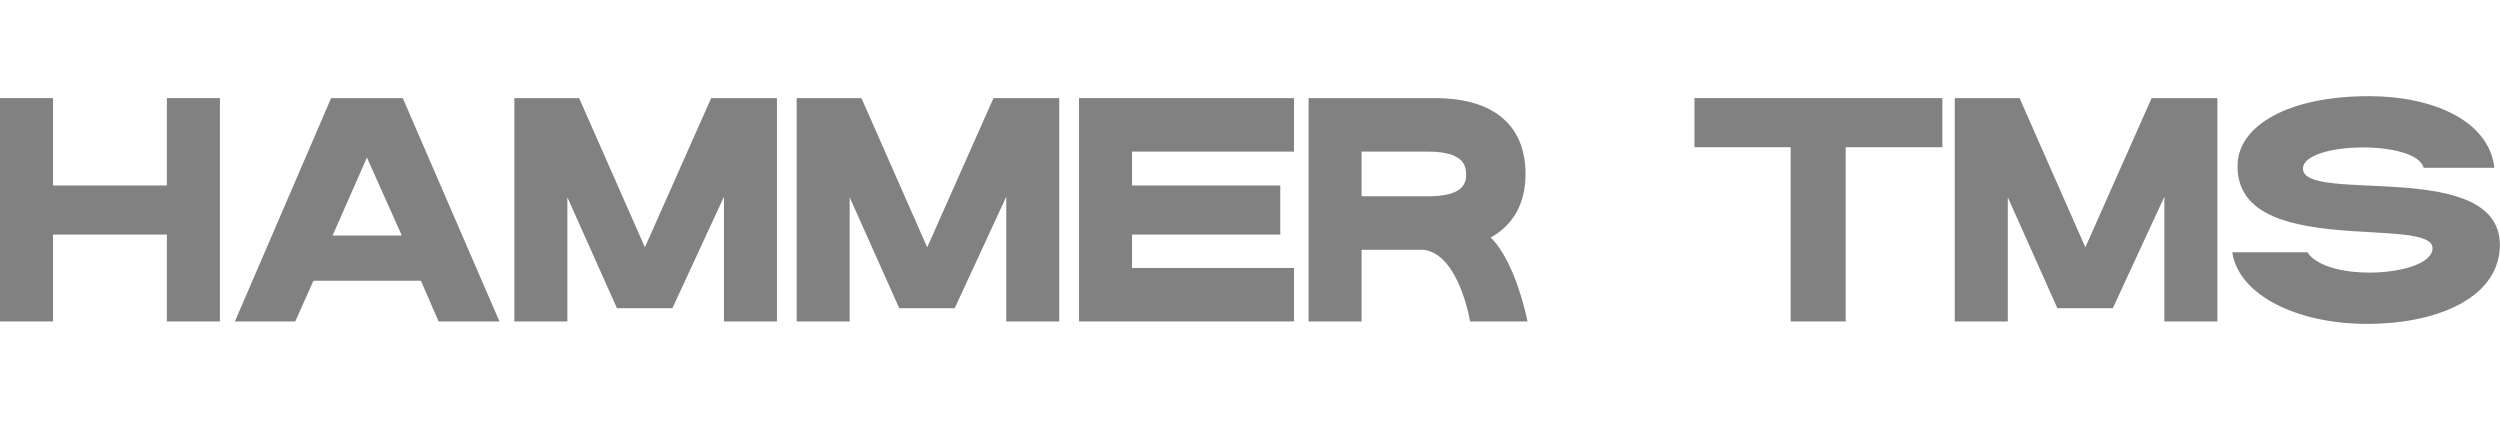<?xml version="1.0" encoding="UTF-8"?> <svg xmlns="http://www.w3.org/2000/svg" width="130" height="22" viewBox="0 0 130 22" fill="none"> <path d="M123.199 5C126.415 5 129.427 6.225 129.708 8.726H126.032C125.624 7.246 119.805 7.374 119.754 8.752C119.703 10.666 130.244 8.114 129.989 12.912C129.835 15.592 126.568 16.843 123.097 16.843C119.473 16.843 116.41 15.363 116.078 13.117H119.983C121.03 14.725 126.415 14.367 126.492 12.938C126.594 11.126 116.078 13.576 116.359 8.471C116.461 6.582 118.886 5 123.199 5Z" fill="#818181"></path> <path d="M101.648 5.102H105.018L108.438 12.861L111.884 5.102H115.304V16.715H112.547V10.232L109.867 16.026H106.983L104.405 10.258V16.715H101.648V5.102Z" fill="#818181"></path> <path d="M88.113 5.102H101.003V7.655H95.975V16.715H93.116V7.655H88.113V5.102Z" fill="#818181"></path> <path d="M70.803 7.884V10.207H74.249C76.01 10.207 76.24 9.594 76.24 9.084C76.24 8.548 76.036 7.884 74.249 7.884H70.803ZM68.047 5.102H74.606C77.874 5.102 79.328 6.685 79.328 9.058C79.328 10.539 78.716 11.687 77.516 12.351C78.844 13.653 79.43 16.715 79.43 16.715H76.444C76.444 16.715 75.883 13.244 74.045 12.989H70.803V16.715H68.047V5.102Z" fill="#818181"></path> <path d="M56.109 5.102H67.289V7.884H58.866V9.645H66.574V12.198H58.866V13.933H67.289V16.715H56.109V5.102Z" fill="#818181"></path> <path d="M41.426 5.102H44.795L48.215 12.861L51.661 5.102H55.081V16.715H52.325V10.232L49.645 16.026H46.76L44.182 10.258V16.715H41.426V5.102Z" fill="#818181"></path> <path d="M26.746 5.102H30.115L33.535 12.861L36.981 5.102H40.401V16.715H37.645V10.232L34.965 16.026H32.081L29.503 10.258V16.715H26.746V5.102Z" fill="#818181"></path> <path d="M19.081 8.191L17.294 12.249H20.893L19.081 8.191ZM17.218 5.102H20.944L25.972 16.715H22.807L21.888 14.597H16.299L15.354 16.715H12.215L17.218 5.102Z" fill="#818181"></path> <path d="M0 5.102H2.757V9.645H8.678V5.102H11.435V16.715H8.678V12.198H2.757V16.715H0V5.102Z" fill="#818181"></path> </svg> 